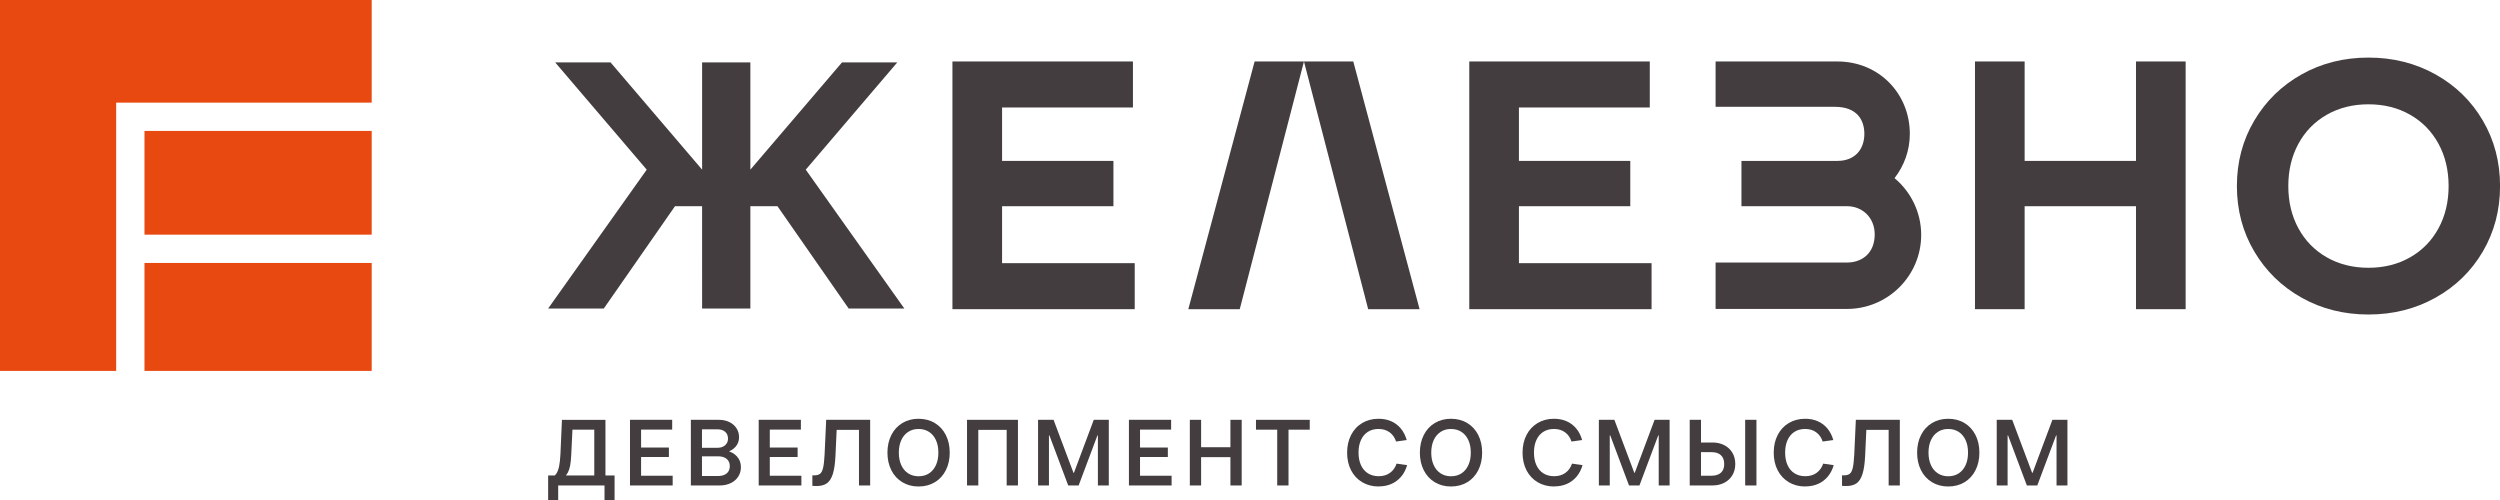 <?xml version="1.0" encoding="UTF-8"?> <svg xmlns="http://www.w3.org/2000/svg" width="550" height="110" viewBox="0 0 550 110" fill="none"><g clip-path="url(#clip0_4966_2)"><path d="M0 0V81.601H25.558V22.58H81.774V0H0ZM31.785 51.625H81.774V28.804H31.785V51.625ZM31.785 81.601H81.774V57.849H31.785V81.601Z" fill="#E84910"></path><path d="M165.081 13.727V37.32L185.243 13.727H197.403L177.266 37.325L198.955 67.875H186.708L171.043 45.367H165.081V67.875H154.464L154.459 45.367H148.497L132.837 67.875H120.59L142.28 37.325L122.137 13.727H134.321L154.464 37.32V13.727H165.081Z" fill="#433D3F"></path><path d="M220.457 45.367V57.897H249.637V68.019H209.535V13.523H249.245V23.646H220.457V35.399H244.956V45.367H220.457Z" fill="#433D3F"></path><path d="M286.871 13.523H297.721L312.308 68.019H300.999L286.871 13.523Z" fill="#433D3F"></path><path d="M272.744 68.019H261.43L276.017 13.523H286.871L272.744 68.019Z" fill="#433D3F"></path><path d="M334.164 45.367V57.897H363.344V68.019H323.242V13.523H362.952V23.646H334.164V35.399H358.663V45.367H334.164Z" fill="#433D3F"></path><path d="M469.917 35.399V13.523H480.84V68.019H469.917V45.367H445.418V68.019H434.496V13.523H445.418V35.399H469.917Z" fill="#433D3F"></path><path d="M506.356 65.492C501.961 63.026 498.49 59.639 495.942 55.331C493.394 51.022 492.117 46.221 492.117 40.929C492.117 35.636 493.394 30.835 495.942 26.527C498.49 22.218 501.961 18.831 506.356 16.366C510.751 13.9 515.654 12.67 521.064 12.67C526.475 12.67 531.387 13.905 535.811 16.366C540.23 18.831 543.702 22.218 546.226 26.527C548.749 30.835 550.011 35.636 550.011 40.929C550.011 46.221 548.749 51.022 546.226 55.331C543.702 59.639 540.23 63.026 535.811 65.492C531.387 67.957 526.475 69.192 521.064 69.192C515.654 69.192 510.751 67.957 506.356 65.492ZM530.227 56.614C532.905 55.084 534.984 52.957 536.469 50.231C537.953 47.505 538.693 44.407 538.693 40.929C538.693 37.45 537.953 34.348 536.469 31.627C534.984 28.901 532.905 26.773 530.227 25.243C527.548 23.714 524.492 22.947 521.059 22.947C517.627 22.947 514.571 23.714 511.892 25.243C509.214 26.773 507.135 28.901 505.65 31.627C504.171 34.352 503.426 37.455 503.426 40.929C503.426 44.403 504.171 47.51 505.65 50.231C507.135 52.957 509.214 55.084 511.892 56.614C514.571 58.143 517.627 58.91 521.059 58.91C524.492 58.91 527.548 58.143 530.227 56.614Z" fill="#433D3F"></path><path d="M416.796 39.191C418.899 36.494 420.161 33.117 420.161 29.445C420.161 20.664 413.446 13.523 404.206 13.523H377.43V23.501H403.679C408.567 23.501 410.158 26.425 410.158 29.445C410.158 32.721 408.224 35.399 404.206 35.399H383.12V45.362H406.343C409.698 45.362 412.435 47.837 412.435 51.581C412.435 55.644 409.703 57.757 406.343 57.757H377.43V67.966H406.343C415.341 67.966 422.661 60.661 422.661 51.683C422.661 46.67 420.374 42.178 416.791 39.186L416.796 39.191Z" fill="#433D3F"></path><path d="M120.591 110V104.596H130.739V94.527H124.87L125.987 93.538L125.677 99.974C125.634 100.992 125.551 101.812 125.431 102.43C125.31 103.047 125.136 103.564 124.923 103.969C124.71 104.374 124.41 104.755 124.024 105.112H121.273C121.727 104.905 122.09 104.615 122.36 104.244C122.631 103.872 122.839 103.342 122.989 102.656C123.139 101.971 123.245 101.035 123.298 99.853L123.627 92.365H133.2V104.596H135.207V110H132.993V106.801H122.8V110H120.586H120.591Z" fill="#433D3F"></path><path d="M138.598 106.802V92.361H147.881V94.508H141.039V104.66H147.987V106.807H138.602L138.598 106.802ZM140.126 100.534V98.45H147.156V100.534H140.126Z" fill="#433D3F"></path><path d="M151.989 106.802V92.361H158.168C159.024 92.361 159.788 92.525 160.465 92.858C161.142 93.186 161.664 93.645 162.036 94.228C162.409 94.812 162.592 95.464 162.592 96.178C162.592 96.988 162.346 97.683 161.848 98.262C161.35 98.841 160.629 99.275 159.677 99.56L159.72 99.087C160.77 99.348 161.577 99.801 162.148 100.438C162.718 101.08 163.003 101.856 163.003 102.778C163.003 103.55 162.805 104.24 162.413 104.853C162.022 105.465 161.471 105.943 160.76 106.286C160.049 106.628 159.247 106.802 158.352 106.802H151.984H151.989ZM157.946 104.722C158.497 104.722 158.966 104.636 159.353 104.467C159.74 104.293 160.035 104.047 160.243 103.724C160.45 103.4 160.552 103.01 160.552 102.556C160.552 102.103 160.45 101.712 160.243 101.388C160.035 101.065 159.74 100.819 159.353 100.645C158.966 100.472 158.497 100.39 157.946 100.39H153.749V98.513H157.844C158.313 98.513 158.72 98.426 159.063 98.257C159.406 98.084 159.677 97.847 159.87 97.543C160.064 97.239 160.16 96.892 160.16 96.491C160.16 95.859 159.952 95.362 159.532 94.996C159.111 94.629 158.55 94.451 157.849 94.451H154.436V104.722H157.951H157.946Z" fill="#433D3F"></path><path d="M166.914 106.802V92.361H176.197V94.508H169.356V104.66H176.304V106.807H166.919L166.914 106.802ZM168.447 100.534V98.45H175.477V100.534H168.447Z" fill="#433D3F"></path><path d="M179.652 106.927C179.488 106.927 179.323 106.922 179.164 106.908C179.004 106.894 178.859 106.889 178.719 106.889V104.578H179.154C179.691 104.578 180.106 104.462 180.406 104.235C180.701 104.008 180.928 103.574 181.078 102.937C181.228 102.296 181.339 101.331 181.407 100.038L181.76 92.361H191.435V106.802H188.974V94.571H183.143L184.115 93.539L183.805 100.245C183.723 101.963 183.53 103.304 183.225 104.269C182.92 105.234 182.485 105.914 181.924 106.319C181.359 106.725 180.6 106.927 179.652 106.927Z" fill="#433D3F"></path><path d="M202.08 107.028C200.741 107.028 199.556 106.714 198.512 106.087C197.472 105.46 196.665 104.582 196.094 103.448C195.524 102.314 195.238 101.026 195.238 99.578C195.238 98.131 195.524 96.843 196.094 95.709C196.665 94.575 197.472 93.692 198.512 93.07C199.551 92.442 200.741 92.129 202.08 92.129C203.419 92.129 204.628 92.442 205.667 93.07C206.707 93.697 207.514 94.575 208.085 95.709C208.655 96.843 208.941 98.131 208.941 99.578C208.941 101.026 208.655 102.314 208.085 103.448C207.514 104.582 206.707 105.465 205.667 106.087C204.628 106.714 203.434 107.028 202.08 107.028ZM202.08 104.779C202.974 104.779 203.748 104.567 204.396 104.138C205.044 103.713 205.546 103.11 205.904 102.333C206.262 101.557 206.441 100.64 206.441 99.578C206.441 98.517 206.262 97.6 205.904 96.823C205.546 96.047 205.044 95.444 204.396 95.019C203.748 94.594 202.974 94.377 202.08 94.377C201.185 94.377 200.45 94.59 199.798 95.019C199.145 95.444 198.637 96.051 198.279 96.833C197.922 97.615 197.743 98.531 197.743 99.578C197.743 100.625 197.922 101.537 198.279 102.324C198.637 103.105 199.145 103.713 199.798 104.138C200.45 104.562 201.214 104.779 202.08 104.779Z" fill="#433D3F"></path><path d="M212.746 106.802V92.361H223.949V106.802H221.468V94.571H215.226V106.802H212.746Z" fill="#433D3F"></path><path d="M228.376 106.802V92.361H231.785L236.165 104.018H236.267L240.628 92.361H243.935V106.802H241.537V95.787H241.435L237.301 106.802H235.005L230.871 95.787H230.769V106.802H228.371H228.376Z" fill="#433D3F"></path><path d="M248.363 106.802V92.361H257.646V94.508H250.805V104.66H257.753V106.807H248.368L248.363 106.802ZM249.896 100.534V98.45H256.926V100.534H249.896Z" fill="#433D3F"></path><path d="M261.762 106.802V92.361H264.242V106.802H261.762ZM262.98 100.573V98.388H271.93V100.573H262.98ZM270.692 106.802V92.361H273.172V106.802H270.692Z" fill="#433D3F"></path><path d="M280.987 106.802V94.528H276.316V92.361H288.143V94.528H283.472V106.802H280.992H280.987Z" fill="#433D3F"></path><path d="M303.315 107.028C301.952 107.028 300.743 106.714 299.689 106.087C298.635 105.46 297.818 104.586 297.237 103.467C296.657 102.348 296.367 101.05 296.367 99.578C296.367 98.107 296.657 96.828 297.237 95.699C297.818 94.57 298.63 93.697 299.679 93.07C300.728 92.442 301.932 92.129 303.296 92.129C304.316 92.129 305.239 92.312 306.066 92.674C306.893 93.041 307.594 93.567 308.174 94.261C308.754 94.956 309.19 95.805 309.475 96.809L307.14 97.137C306.849 96.259 306.371 95.579 305.704 95.096C305.036 94.614 304.224 94.372 303.276 94.372C302.382 94.372 301.603 94.58 300.941 95C300.279 95.419 299.771 96.022 299.413 96.804C299.055 97.586 298.877 98.507 298.877 99.569C298.877 100.63 299.055 101.547 299.413 102.333C299.771 103.115 300.284 103.718 300.956 104.138C301.623 104.558 302.406 104.765 303.301 104.765C304.277 104.765 305.104 104.524 305.781 104.041C306.458 103.559 306.946 102.879 307.251 102L309.567 102.328C309.277 103.332 308.837 104.181 308.242 104.876C307.647 105.571 306.941 106.101 306.115 106.463C305.288 106.825 304.359 107.009 303.325 107.009L303.315 107.028Z" fill="#433D3F"></path><path d="M319.213 107.028C317.873 107.028 316.689 106.714 315.644 106.087C314.605 105.46 313.797 104.582 313.227 103.448C312.656 102.314 312.371 101.026 312.371 99.578C312.371 98.131 312.656 96.843 313.227 95.709C313.797 94.575 314.605 93.692 315.644 93.07C316.684 92.442 317.873 92.129 319.213 92.129C320.552 92.129 321.761 92.442 322.8 93.07C323.84 93.697 324.647 94.575 325.218 95.709C325.788 96.843 326.073 98.131 326.073 99.578C326.073 101.026 325.788 102.314 325.218 103.448C324.647 104.582 323.84 105.465 322.8 106.087C321.761 106.714 320.566 107.028 319.213 107.028ZM319.213 104.779C320.107 104.779 320.881 104.567 321.529 104.138C322.176 103.713 322.679 103.11 323.037 102.333C323.395 101.557 323.574 100.64 323.574 99.578C323.574 98.517 323.395 97.6 323.037 96.823C322.679 96.047 322.176 95.444 321.529 95.019C320.881 94.594 320.107 94.377 319.213 94.377C318.318 94.377 317.583 94.59 316.93 95.019C316.278 95.444 315.77 96.051 315.412 96.833C315.055 97.615 314.876 98.531 314.876 99.578C314.876 100.625 315.055 101.537 315.412 102.324C315.77 103.105 316.278 103.713 316.93 104.138C317.583 104.562 318.347 104.779 319.213 104.779Z" fill="#433D3F"></path><path d="M341.909 107.028C340.545 107.028 339.337 106.714 338.283 106.087C337.229 105.46 336.411 104.586 335.831 103.467C335.251 102.348 334.961 101.05 334.961 99.578C334.961 98.107 335.251 96.828 335.831 95.699C336.411 94.57 337.224 93.697 338.273 93.07C339.322 92.442 340.526 92.129 341.889 92.129C342.91 92.129 343.833 92.312 344.66 92.674C345.487 93.041 346.188 93.567 346.768 94.261C347.348 94.956 347.783 95.805 348.069 96.809L345.733 97.137C345.443 96.259 344.965 95.579 344.297 95.096C343.63 94.614 342.818 94.372 341.87 94.372C340.976 94.372 340.197 94.58 339.535 95C338.872 95.419 338.365 96.022 338.007 96.804C337.649 97.586 337.47 98.507 337.47 99.569C337.47 100.63 337.649 101.547 338.007 102.333C338.365 103.115 338.877 103.718 339.549 104.138C340.217 104.558 341 104.765 341.894 104.765C342.871 104.765 343.698 104.524 344.375 104.041C345.052 103.559 345.54 102.879 345.844 102L348.16 102.328C347.87 103.332 347.43 104.181 346.836 104.876C346.241 105.571 345.535 106.101 344.708 106.463C343.881 106.825 342.953 107.009 341.918 107.009L341.909 107.028Z" fill="#433D3F"></path><path d="M351.75 106.802V92.361H355.164L359.544 104.018H359.646L364.007 92.361H367.314V106.802H364.916V95.787H364.814L360.68 106.802H358.384L354.25 95.787H354.148V106.802H351.75Z" fill="#433D3F"></path><path d="M371.739 106.802V92.361H374.22V104.655H376.536C377.13 104.655 377.633 104.554 378.054 104.356C378.474 104.158 378.789 103.864 379.006 103.478C379.219 103.092 379.325 102.624 379.325 102.074C379.325 101.234 379.084 100.592 378.6 100.144C378.117 99.695 377.43 99.473 376.531 99.473H373.369V97.35H376.758C377.735 97.35 378.605 97.548 379.364 97.948C380.123 98.349 380.713 98.904 381.134 99.618C381.554 100.332 381.762 101.152 381.762 102.074C381.762 102.995 381.554 103.815 381.134 104.529C380.713 105.243 380.123 105.803 379.364 106.199C378.605 106.599 377.739 106.797 376.758 106.797H371.734L371.739 106.802ZM383.938 106.802V92.361H386.418V106.802H383.938Z" fill="#433D3F"></path><path d="M397.167 107.028C395.803 107.028 394.594 106.714 393.54 106.087C392.486 105.46 391.669 104.586 391.089 103.467C390.509 102.348 390.219 101.05 390.219 99.578C390.219 98.107 390.509 96.828 391.089 95.699C391.669 94.57 392.482 93.697 393.531 93.07C394.58 92.442 395.784 92.129 397.147 92.129C398.167 92.129 399.091 92.312 399.918 92.674C400.745 93.041 401.446 93.567 402.026 94.261C402.606 94.956 403.041 95.805 403.326 96.809L400.991 97.137C400.701 96.259 400.222 95.579 399.555 95.096C398.888 94.614 398.076 94.372 397.128 94.372C396.233 94.372 395.455 94.58 394.793 95C394.13 95.419 393.623 96.022 393.265 96.804C392.907 97.586 392.728 98.507 392.728 99.569C392.728 100.63 392.907 101.547 393.265 102.333C393.623 103.115 394.135 103.718 394.807 104.138C395.474 104.558 396.258 104.765 397.152 104.765C398.129 104.765 398.956 104.524 399.632 104.041C400.309 103.559 400.798 102.879 401.102 102L403.418 102.328C403.128 103.332 402.688 104.181 402.093 104.876C401.499 105.571 400.793 106.101 399.966 106.463C399.139 106.825 398.211 107.009 397.176 107.009L397.167 107.028Z" fill="#433D3F"></path><path d="M406.179 106.927C406.015 106.927 405.85 106.922 405.691 106.908C405.531 106.894 405.386 106.889 405.246 106.889V104.578H405.681C406.218 104.578 406.634 104.462 406.934 104.235C407.228 104.008 407.456 103.574 407.606 102.937C407.755 102.296 407.867 101.331 407.934 100.038L408.287 92.361H417.962V106.802H415.501V94.571H409.67L410.642 93.539L410.332 100.245C410.25 101.963 410.057 103.304 409.752 104.269C409.448 105.234 409.013 105.914 408.452 106.319C407.886 106.725 407.127 106.927 406.179 106.927Z" fill="#433D3F"></path><path d="M428.607 107.028C427.268 107.028 426.083 106.714 425.039 106.087C423.999 105.46 423.192 104.582 422.621 103.448C422.051 102.314 421.766 101.026 421.766 99.578C421.766 98.131 422.051 96.843 422.621 95.709C423.192 94.575 423.999 93.692 425.039 93.07C426.078 92.442 427.268 92.129 428.607 92.129C429.946 92.129 431.155 92.442 432.195 93.07C433.234 93.697 434.042 94.575 434.612 95.709C435.183 96.843 435.468 98.131 435.468 99.578C435.468 101.026 435.183 102.314 434.612 103.448C434.042 104.582 433.234 105.465 432.195 106.087C431.155 106.714 429.961 107.028 428.607 107.028ZM428.607 104.779C429.502 104.779 430.275 104.567 430.923 104.138C431.571 103.713 432.074 103.11 432.432 102.333C432.789 101.557 432.968 100.64 432.968 99.578C432.968 98.517 432.789 97.6 432.432 96.823C432.074 96.047 431.571 95.444 430.923 95.019C430.275 94.594 429.502 94.377 428.607 94.377C427.713 94.377 426.978 94.59 426.325 95.019C425.672 95.444 425.165 96.051 424.807 96.833C424.449 97.615 424.27 98.531 424.27 99.578C424.27 100.625 424.449 101.537 424.807 102.324C425.165 103.11 425.672 103.713 426.325 104.138C426.978 104.562 427.742 104.779 428.607 104.779Z" fill="#433D3F"></path><path d="M439.278 106.802V92.361H442.687L447.067 104.018H447.169L451.53 92.361H454.837V106.802H452.439V95.787H452.338L448.204 106.802H445.907L441.773 95.787H441.672V106.802H439.273H439.278Z" fill="#433D3F"></path></g><defs><clipPath id="clip0_4966_2"><rect width="550" height="110" fill="white"></rect></clipPath></defs></svg> 